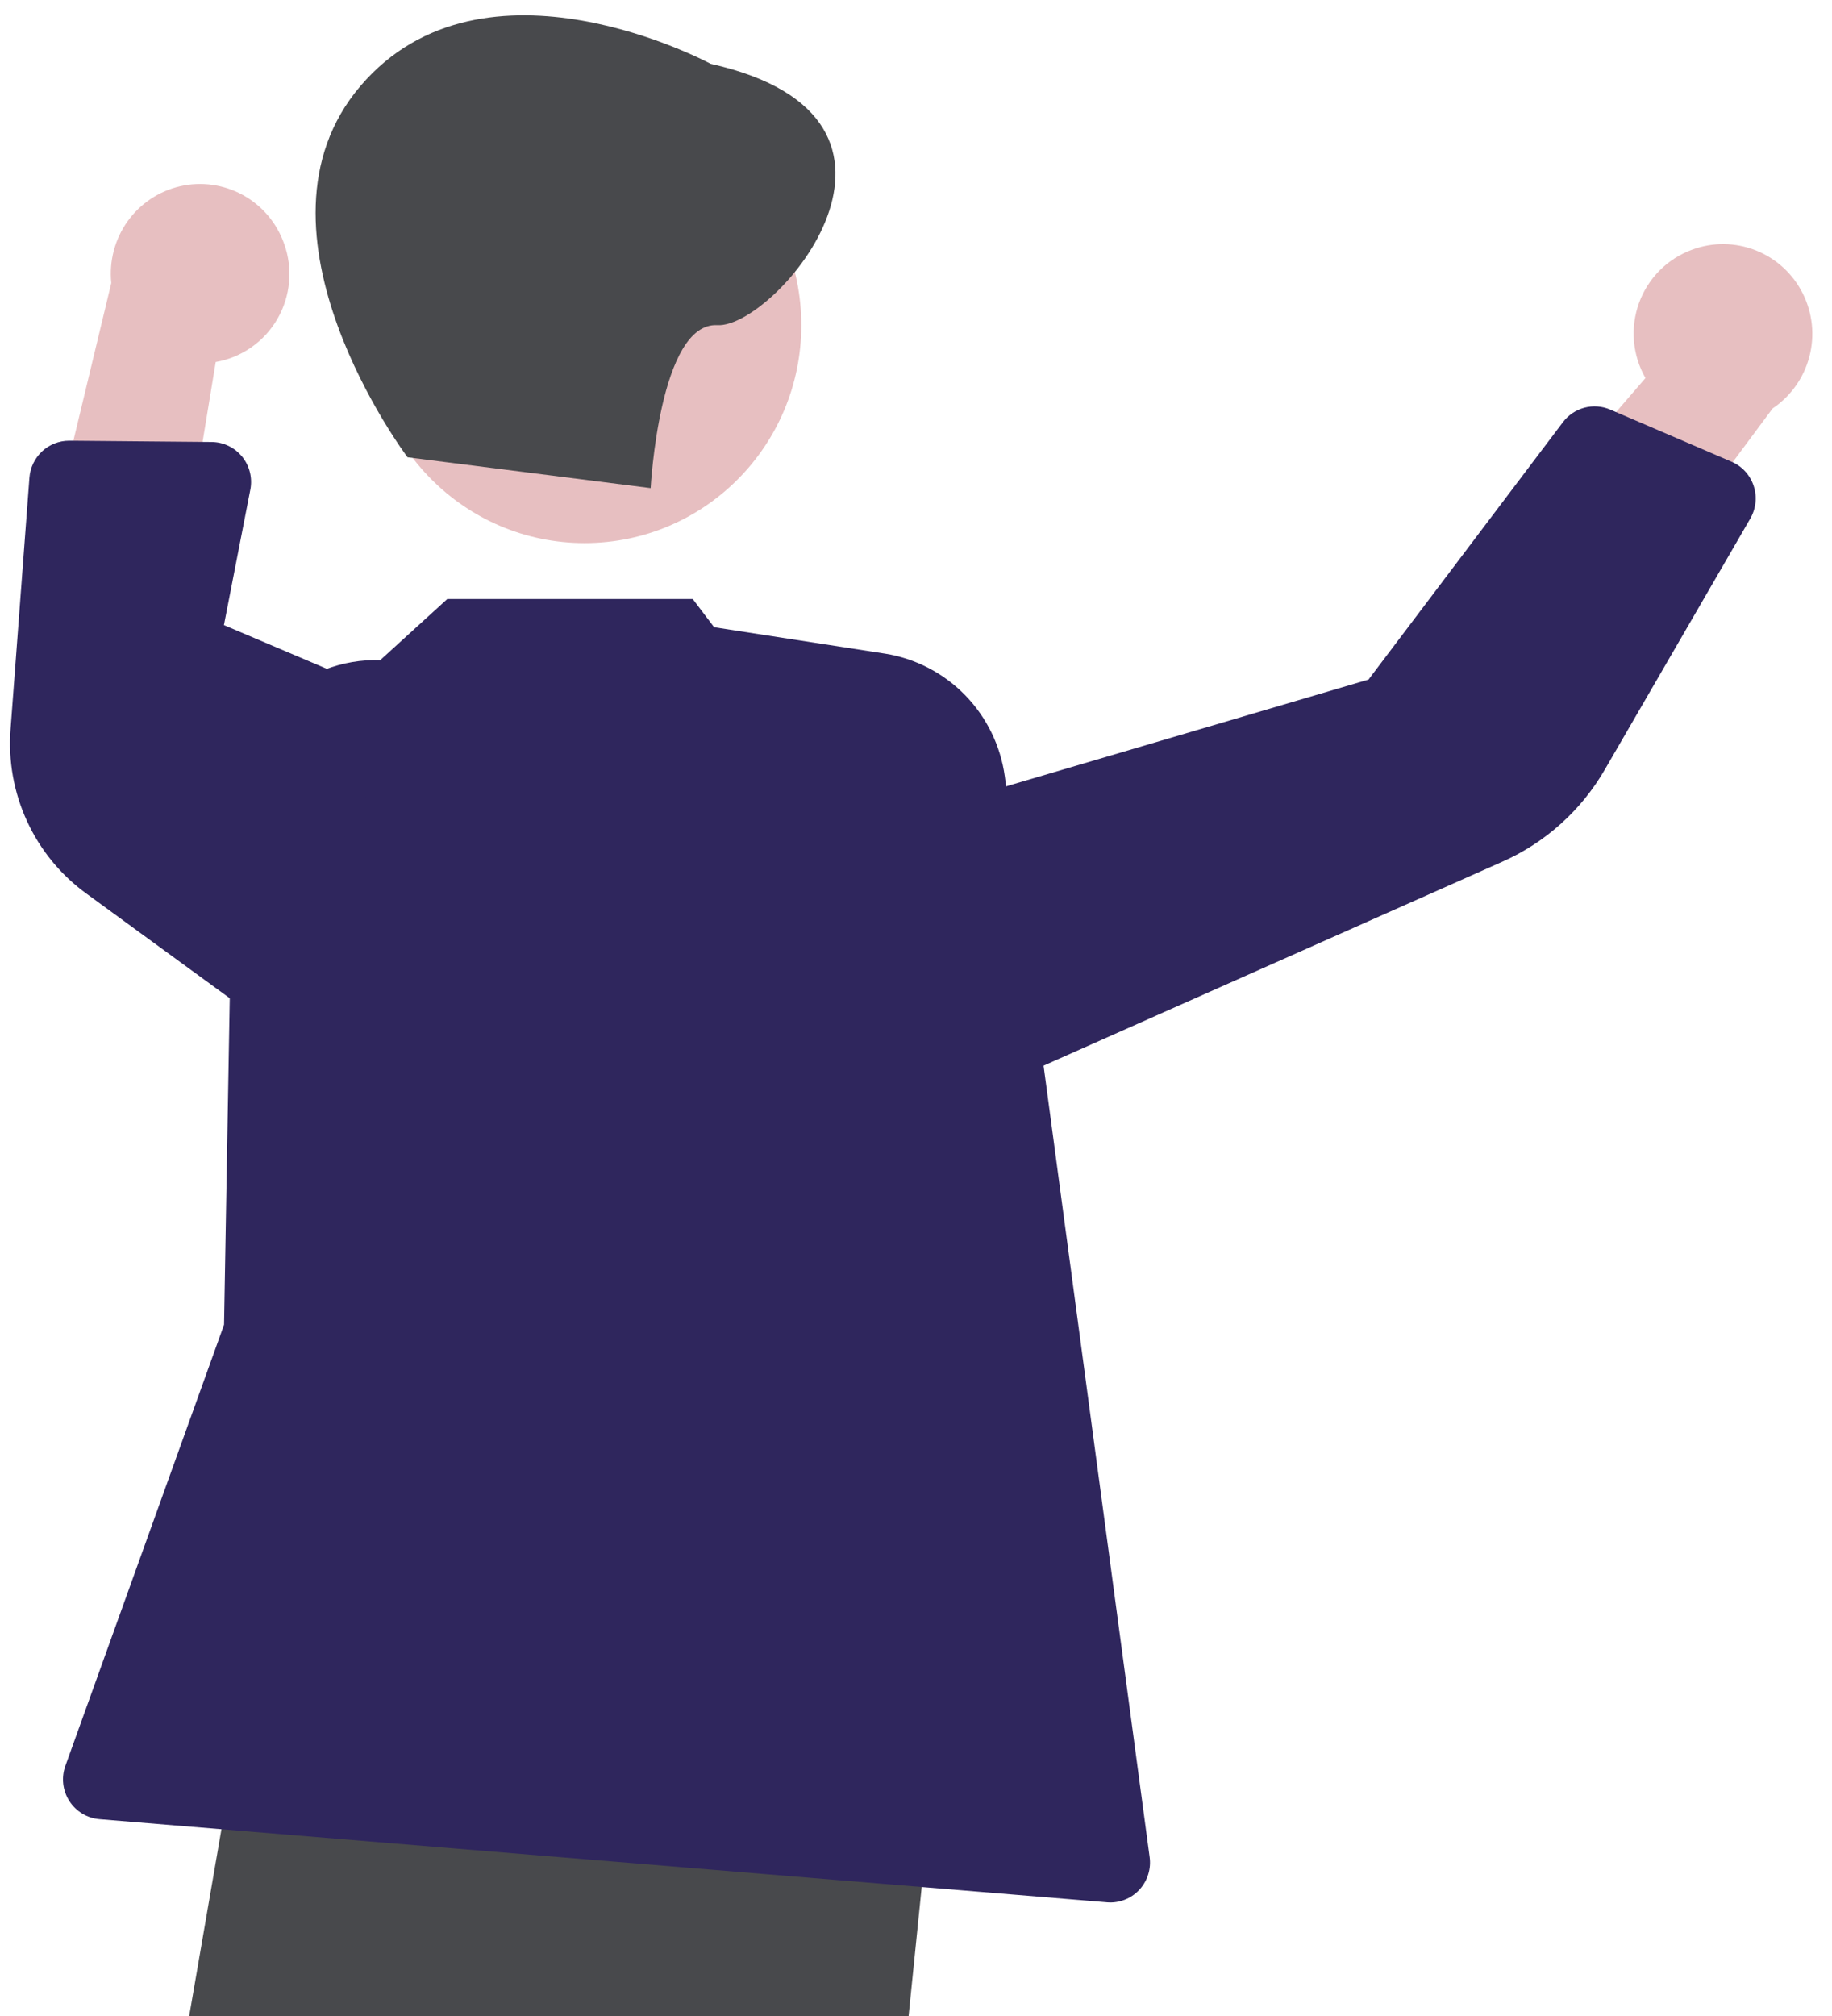 <svg fill="none" height="88" viewBox="0 0 80 88" width="80" xmlns="http://www.w3.org/2000/svg" xmlns:xlink="http://www.w3.org/1999/xlink"><clipPath id="a"><path d="m0 0h80v88h-80z"/></clipPath><g clip-path="url(#a)"><g fill="#e7bfc1"><path d="m73.9 10.896c-.533.193-1.018.501-1.419.902s-.711.886-.906 1.421-.271 1.106-.223 1.673c.048.567.22 1.117.502 1.611l-9.025 10.454 7.094.945 7.483-10.072c.793-.532 1.365-1.338 1.607-2.266.242-.927.137-1.912-.296-2.766-.432-.855-1.161-1.52-2.049-1.871-.888-.35-1.873-.362-2.768-.031z"/><path d="m12.408 10.64c.193.536.266 1.107.215 1.674-.051.567-.225 1.116-.51 1.608s-.674.916-1.139 1.24c-.465.325-.996.543-1.554.64l-2.246 13.656-5.252-4.886 2.938-12.219c-.099-.954.153-1.911.709-2.689.556-.779 1.377-1.326 2.307-1.537.93-.211 1.906-.072 2.741.391.835.463 1.472 1.218 1.79 2.122z"/><path d="m25.527 23.707c5.227 0 9.465-4.259 9.465-9.514 0-5.254-4.238-9.514-9.465-9.514-5.227 0-9.465 4.259-9.465 9.514 0 5.254 4.238 9.514 9.465 9.514z"/></g><path d="m24.394 142.679-.783-50.125c-.002-.142-.056-.278-.15-.383-.095-.105-.225-.171-.365-.187-.14-.015-.281.021-.396.103-.115.082-.197.203-.229.341l-12.829 49.028c-.097.392-.324.739-.645.983-.321.244-.715.37-1.117.357l-7.048-.303c-.24-.011-.474-.071-.69-.177-.215-.106-.406-.256-.561-.44-.155-.185-.27-.399-.338-.63-.068-.231-.088-.474-.058-.713l10.886-63.005.022-.178 30.321 1.442.198.009-6.502 63.981c-.034.438-.231.847-.551 1.146s-.741.466-1.178.467h-6.254c-.455-.002-.891-.182-1.216-.504-.324-.321-.51-.757-.518-1.214z" fill="#48494c"/><path d="m48.343 83.038-44-3.629c-.266-.022-.523-.105-.751-.243-.228-.138-.422-.327-.566-.552-.144-.225-.234-.481-.264-.747-.03-.266.002-.536.093-.787l6.929-19.256.399-22.854c.014-.83.193-1.648.524-2.408.332-.76.81-1.446 1.407-2.018s1.302-1.02 2.073-1.317c.771-.297 1.593-.437 2.418-.412l2.926-2.666h10.721l.933 1.23 7.46 1.152c1.329.211 2.555.846 3.497 1.81.942.965 1.551 2.209 1.736 3.548l6.325 47.18c.033.246.013.496-.058.734s-.192.458-.354.645-.363.337-.588.44-.469.156-.716.157c-.048 0-.096-.002-.144-.006z" fill="#2f265d"/><path d="m41 35.188 18.761-5.525 8.491-11.236c.234-.309.564-.532.938-.631.374-.099.77-.07 1.125.083l5.301 2.277c.226.097.429.241.595.423s.292.397.369.632c.077.234.104.483.078.729s-.103.483-.227.697l-6.345 10.945c-1.033 1.79-2.606 3.204-4.491 4.037l-22.067 9.805z" fill="#2f265d"/><path d="m3.778 39.01c-1.121-.812-2.015-1.9-2.596-3.161-.581-1.26-.829-2.65-.72-4.034l.823-10.965c.034-.438.231-.847.551-1.146s.741-.465 1.178-.466h.015l6.217.056c.255.002.506.061.735.172.23.111.432.271.593.469s.277.43.338.678c.062.248.069.507.02.758l-1.153 5.915 8.231 3.496-6.932 13.554z" fill="#2f265d"/><path d="m31.035 2.787s-9.898-5.357-15.293.965 2.055 16.209 2.055 16.209l10.616 1.346s.385-7.254 2.913-7.113c2.528.141 10.377-9.012-.291-11.408z" fill="#48494c"/></g></svg>